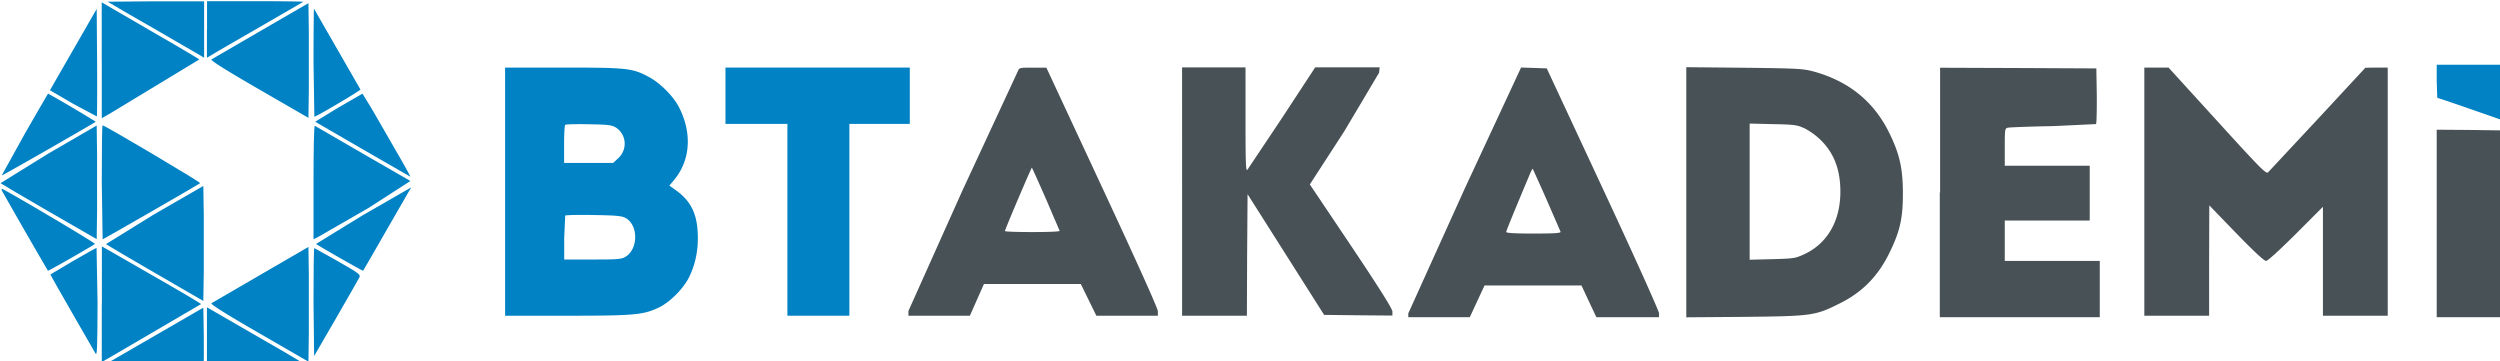 <svg xmlns="http://www.w3.org/2000/svg" width="173" height="25" xmlns:v="https://vecta.io/nano"><style><![CDATA[.B{fill:rgb(0%,50.98%,76.863%)}.C{fill:rgb(28.235%,31.765%,33.333%)}]]></style><g class="B"><path d="M7.449.117a198.18 198.18 0 0 0 3.133 1.816l3.32 1.926.223.137V.09h-3.359L7.449.117zm6.871 1.926v1.953l.332-.195c.168-.113 1.668-.977 3.309-1.922L20.992.125c.023-.02-1.461-.043-3.309-.043h-3.355v1.961zM7.043 4.176V8.18l.582-.332 6.168-3.734c-.07-.059-1.465-.891-3.113-1.836L7.371.355 7.039.16v4.016zm11.012-2.051l-3.422 1.988c-.086.059.965.723 3.289 2.066l3.422 1.977.027-1.988V2.207L21.344.219zm-12.688.797L3.75 5.734l-.293.512 1.602.934 1.645.879c.016-.031.027-1.711.016-3.746L6.691.617zm16.328 1.391l.059 3.762c.141 0 3.23-1.828 3.188-1.883L21.727.602c-.012-.023-.031 1.641-.031 3.711zm146.926 1.312l.039 1.145c.031 0 1.02.332 2.195.742l2.156.75V4.48h-4.391zM34.953 13.262v8.586h4.285c4.695 0 5.285-.055 6.383-.582.77-.375 1.727-1.352 2.094-2.148.438-.918.625-1.934.566-3.012-.059-1.348-.5-2.203-1.473-2.914l-.488-.348.348-.418c1.109-1.352 1.227-3.207.336-4.973-.387-.781-1.336-1.73-2.141-2.148-1.109-.586-1.461-.629-5.891-.629h-4.02zm7.645-4.449c.754.461.848 1.52.191 2.129l-.359.332h-3.395V9.992c0-.707.031-1.32.082-1.355.043-.039.766-.055 1.617-.039 1.305.023 1.594.051 1.863.215zm.691 6.27c.887.488.887 2.133.012 2.676-.293.18-.512.199-2.285.199h-1.973v-1.48l.07-1.559c.039-.039.93-.059 1.973-.039 1.551.023 1.953.063 2.203.203zm0 0"/><path d="M50.203 6.625v1.949h4.285v13.273h4.289V8.574h4.18V4.676H50.203zm0 0"/></g><path d="M70.449 4.898l-3.84 8.266-3.746 8.355v.332h4.25l.488-1.098.488-1.102h6.703l.539 1.102.539 1.098h4.254v-.309c0-.195-1.391-3.285-3.859-8.582L72.41 4.684h-.93c-.891-.008-.949.004-1.031.215zm1.934 8.875l.945 2.203c0 .055-.848.082-1.891.082s-1.895-.027-1.895-.07c0-.109 1.836-4.418 1.863-4.383.02.012.461.988.977 2.168zm9.418-.511v8.586h4.484l.016-4.207.031-4.203 2.652 4.18 2.645 4.172 2.363.027 2.363.02v-.27c0-.195-.809-1.488-2.852-4.543l-2.863-4.262 2.383-3.676 2.41-4.055.039-.371h-4.461l-2.27 3.465-2.422 3.625c-.109.121-.129-.43-.129-3.473V4.664h-4.391zm19.558-.211l-3.906 8.637v.262h4.258l.508-1.098.512-1.098h6.707l.512 1.098.52 1.098h4.332v-.277c0-.152-1.742-4.023-3.883-8.609l-3.883-8.332-.891-.031-.887-.027zm5.664.762l.965 2.219c.039.098-.371.129-1.855.129-1.316 0-1.902-.031-1.902-.113s.57-1.465 1.664-4.07c.082-.18.16-.32.172-.297a201.73 201.73 0 0 1 .957 2.133zm9.668-.5v8.645l4.066-.031c4.621-.051 4.855-.078 6.551-.93 1.555-.766 2.652-1.883 3.438-3.496.727-1.477.934-2.383.934-4.094 0-1.727-.219-2.734-.934-4.191-1.059-2.176-2.801-3.594-5.234-4.266-.746-.195-1.055-.219-4.801-.262l-4.02-.039zm8.199-4.426a4.89 4.89 0 0 1 1.109.809c.93.922 1.355 2.059 1.355 3.566 0 2.023-.891 3.57-2.477 4.32-.648.297-.723.309-2.227.352l-1.574.039V8.551l1.625.039c1.504.031 1.656.055 2.188.297zm9.344 4.426v8.637h11.07v-3.895h-6.574v-2.793h5.879v-3.793h-5.879v-1.297c0-1.254.012-1.297.227-1.336.121-.027 1.527-.082 3.113-.109l2.973-.141c.043-.039.059-.93.055-1.965l-.031-1.887-5.402-.027-5.41-.02v8.625zm14.153-.051v8.586h4.484v-3.824l.012-3.812 1.863 1.926c1.211 1.25 1.934 1.918 2.063 1.918.121 0 .906-.723 2.063-1.867l1.875-1.879v7.539h4.484V4.676h-.766l-.781.012-3.285 3.543-3.449 3.695c-.141.125-.512-.25-3.52-3.555l-3.367-3.695h-1.676zm0 0" class="C"/><g class="B"><path d="M1.691 9.301L.117 12.145c.016.031 6.371-3.605 6.508-3.723a87.36 87.36 0 0 0-3.297-1.945c-.012.012-.75 1.277-1.637 2.824zM23.41 7.445l-1.598.977c.016.012 1.488.867 3.27 1.898l3.309 1.906c.043.027-.398-.777-.984-1.781L25.739 7.55l-.656-1.07-1.672.965zm0 0"/><path d="M3.32 10.641L.035 12.676c.039.039 1.562.93 3.367 1.977l3.289 1.895.027-1.937v-3.93l-.027-1.996zm3.723 1.976l.059 3.941c.059 0 6.625-3.785 6.75-3.883.059-.059-6.598-4.004-6.762-4.004-.027 0-.047 1.773-.047 3.945zm14.652 0v3.941l.332-.168 3.438-1.977 2.934-1.887-3.355-1.934-3.258-1.887c-.059-.027-.09 1.734-.09 3.91zm0 0"/></g><path d="M168.621 15.461v6.488h4.484l-.02-6.465-.027-6.461-2.215-.031-2.223-.016zm0 0" class="C"/><g class="B"><path d="M10.664 14.832l-3.328 2.059c.039.043 1.586.949 3.406 2.008l3.328 1.926.031-1.98v-3.984l-.031-1.992zm14.445.059l-3.238 1.988c.121.109 3.227 1.887 3.258 1.855a333.53 333.53 0 0 0 1.543-2.676l1.656-2.871c.082-.125.129-.223.121-.211-.016 0-1.508.867-3.34 1.914zM.176 13.273a475.71 475.71 0 0 0 3.141 5.461c.016.039 3.129-1.738 3.25-1.855.055-.059-6.027-3.652-6.414-3.805-.07-.023-.047.07.023.199zm6.867 7.778v4l.582-.332 6.289-3.676c0-.027-1.324-.82-2.949-1.746L7.527 17.32l-.477-.266v3.996zm11.012-2.055l-3.422 1.988c-.086.059.961.723 3.289 2.066l3.422 1.977.027-1.988v-3.973l-.027-1.977zm0 0"/><path d="M5.047 18.066l-1.562.93c-.004.012.656 1.18 1.477 2.605l1.637 2.844c.121.223.141-.262.152-3.523l-.07-3.762c-.059.004-.785.418-1.633.906zm16.648 2.856l.043 3.715c.039-.051 2.973-5.129 3.129-5.437.098-.195.012-.266-1.477-1.117l-1.641-.918c-.035-.004-.055 1.691-.055 3.758zm-10.918 2.273L7.496 25.09l3.27.031 3.324-.012c.023-.023.016-.891.012-1.926l-.031-1.895zm0 0"/><path d="M14.32 23.207v1.938h3.289l3.285-.043c0-.023-.512-.328-1.113-.684l-3.289-1.898-2.172-1.254zm0 0"/></g></svg>